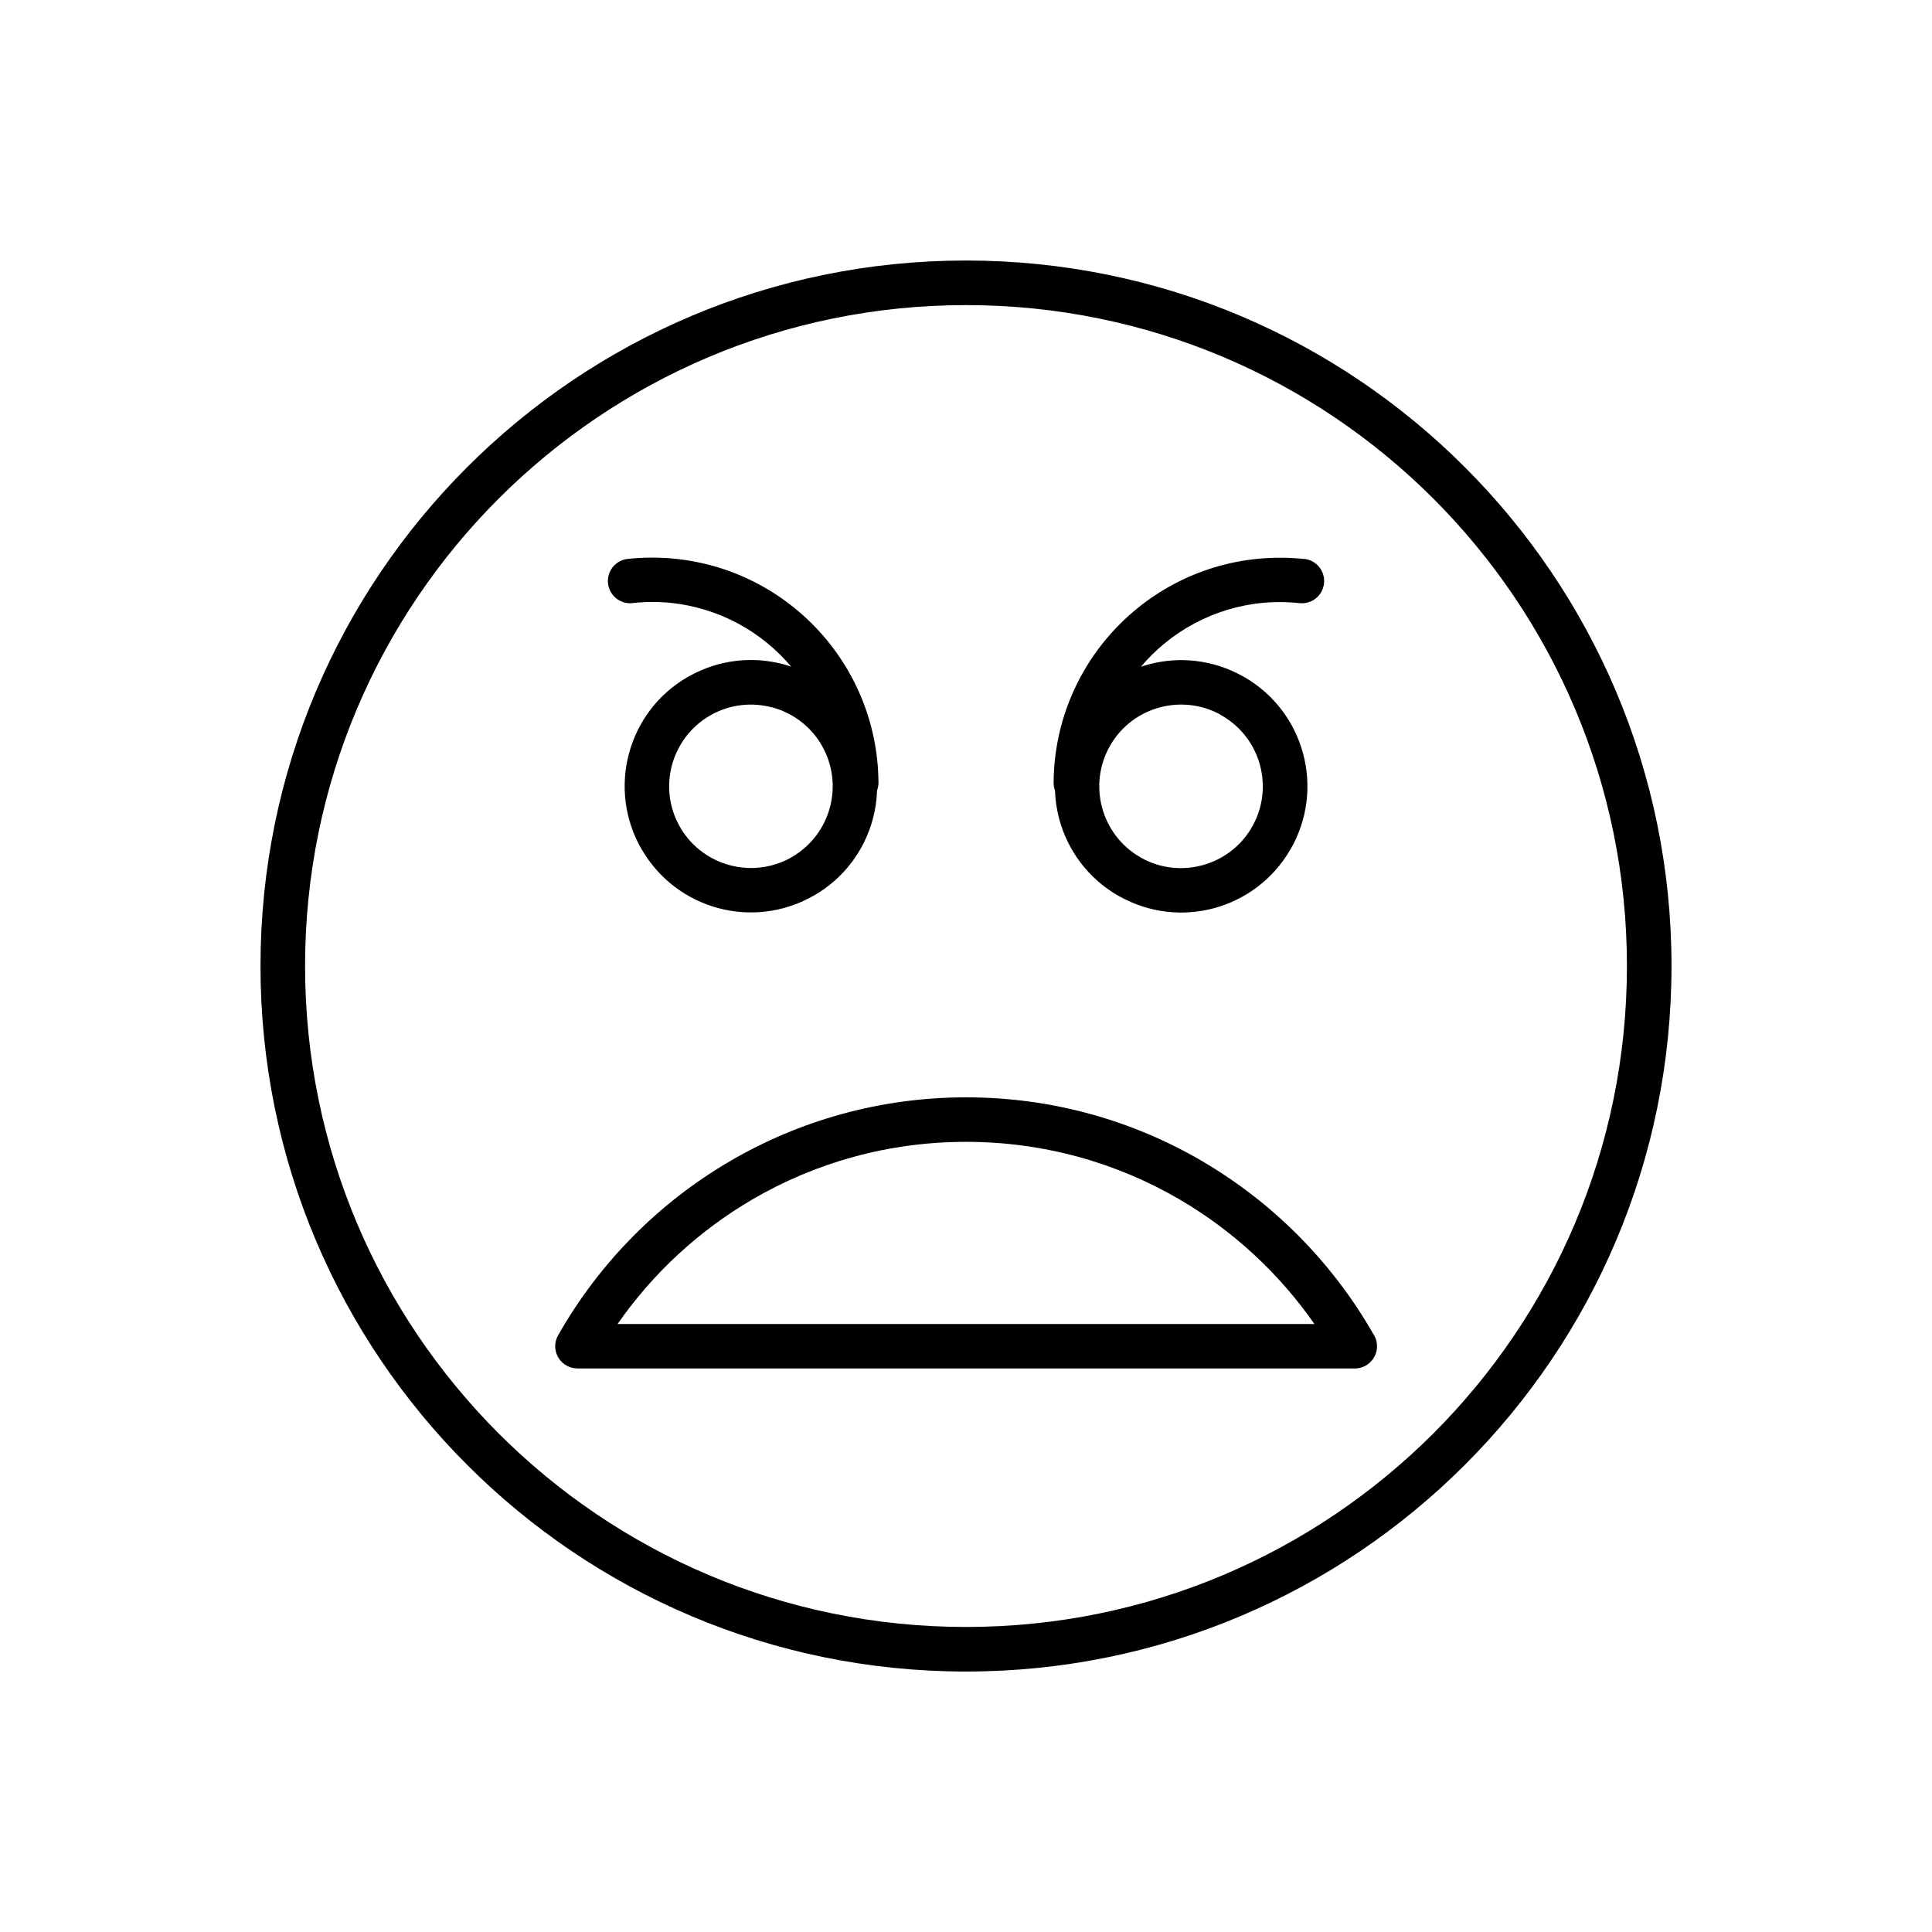 <?xml version="1.0" encoding="UTF-8"?>
<!-- Uploaded to: SVG Repo, www.svgrepo.com, Generator: SVG Repo Mixer Tools -->
<svg fill="#000000" width="800px" height="800px" version="1.1" viewBox="144 144 512 512" xmlns="http://www.w3.org/2000/svg">
 <g>
  <path d="m400 213.04c51.633 0 98.375 20.918 132.2 54.766 33.832 33.832 54.766 80.574 54.766 132.2 0 51.633-20.918 98.375-54.766 132.2-33.832 33.832-80.574 54.766-132.2 54.766-51.633 0-98.375-20.918-132.2-54.766-33.832-33.832-54.766-80.574-54.766-132.2 0-51.633 20.918-98.375 54.766-132.2 33.832-33.832 80.574-54.766 132.2-54.766zm123.86 63.109c-31.703-31.703-75.488-51.293-123.86-51.293-48.371 0-92.156 19.609-123.86 51.293-31.703 31.703-51.293 75.488-51.293 123.86 0 48.371 19.609 92.156 51.293 123.86 31.703 31.703 75.488 51.293 123.86 51.293 48.371 0 92.156-19.609 123.86-51.293 31.703-31.703 51.293-75.488 51.293-123.86 0-48.371-19.609-92.156-51.293-123.86z"/>
  <path d="m467.41 333.38c-5.066-2.781-10.805-3.312-16.031-1.914-5.367 1.434-10.168 4.906-13.16 10.078l-0.02 0.02h0.02c-2.992 5.172-3.594 11.07-2.16 16.438 1.434 5.348 4.906 10.168 10.098 13.16 0.09 0.055 0.176 0.105 0.266 0.16 5.102 2.852 10.895 3.402 16.172 1.984 5.227-1.398 9.918-4.731 12.914-9.652 0.125-0.266 0.266-0.512 0.426-0.742 2.832-5.102 3.383-10.875 1.984-16.117-1.398-5.242-4.766-9.953-9.777-12.965-0.246-0.125-0.496-0.266-0.727-0.426zm-155.8-29.543c-3.242 0.336-6.129-2-6.484-5.242-0.336-3.242 2-6.129 5.242-6.484 0.992-0.105 2-0.195 3.027-0.246 0.887-0.055 1.895-0.07 3.027-0.09 16.562-0.105 31.598 6.5 42.527 17.289 10.93 10.785 17.746 25.754 17.855 42.332 0 0.727-0.125 1.434-0.371 2.074-0.09 2.551-0.461 5.102-1.117 7.547-2.215 8.273-7.582 15.691-15.586 20.297-0.125 0.07-0.246 0.141-0.371 0.195-7.918 4.445-16.879 5.332-25.012 3.152-8.254-2.215-15.656-7.582-20.297-15.586h-0.02c-4.621-8.008-5.562-17.129-3.348-25.383 2.215-8.273 7.582-15.691 15.586-20.297 0.125-0.07 0.246-0.141 0.371-0.195 7.918-4.445 16.879-5.332 25.012-3.152 0.672 0.176 1.348 0.391 2.019 0.621-0.938-1.117-1.949-2.195-2.977-3.223-8.785-8.68-20.902-14.012-34.219-13.922-0.691 0-1.504 0.035-2.426 0.09-0.797 0.055-1.594 0.105-2.426 0.195zm37 27.633c-5.227-1.398-10.945-0.867-16.031 1.914-0.23 0.16-0.477 0.301-0.727 0.426-4.996 2.992-8.359 7.723-9.777 12.965-1.398 5.262-0.852 11.035 1.984 16.117 0.16 0.23 0.301 0.496 0.426 0.742 2.992 4.926 7.688 8.254 12.914 9.652 5.277 1.418 11.051 0.852 16.172-1.984 0.09-0.055 0.176-0.105 0.266-0.16 5.172-2.992 8.66-7.793 10.098-13.16 1.434-5.367 0.832-11.266-2.16-16.438h0.02l-0.02-0.02c-2.977-5.152-7.793-8.625-13.16-10.078zm141.03-39.355c3.242 0.336 5.578 3.242 5.242 6.484-0.336 3.242-3.242 5.578-6.484 5.242-0.832-0.09-1.648-0.16-2.426-0.195-0.938-0.055-1.754-0.09-2.426-0.09-13.32-0.09-25.434 5.242-34.219 13.922-1.047 1.027-2.035 2.109-2.977 3.223 0.672-0.23 1.348-0.426 2.019-0.621 8.129-2.18 17.094-1.293 25.012 3.152 0.125 0.055 0.246 0.125 0.371 0.195 8.008 4.621 13.371 12.043 15.586 20.297 2.215 8.254 1.273 17.375-3.348 25.383h-0.02c-4.621 8.008-12.043 13.371-20.297 15.586-8.129 2.18-17.094 1.293-25.012-3.152-0.125-0.055-0.246-0.125-0.371-0.195-8.008-4.621-13.371-12.043-15.586-20.297-0.656-2.461-1.047-4.996-1.117-7.547-0.246-0.656-0.371-1.348-0.371-2.074 0.105-16.578 6.926-31.547 17.855-42.332 10.93-10.785 25.965-17.395 42.527-17.289 1.133 0 2.144 0.035 3.027 0.09 1.027 0.055 2.035 0.141 3.027 0.246z"/>
  <path d="m492.33 494.87c-9.352-13.445-21.574-24.742-35.777-33.035-16.598-9.688-35.922-15.234-56.555-15.234-20.637 0-39.961 5.543-56.555 15.234-14.188 8.273-26.41 19.57-35.777 33.035zm-29.863-43.219c18.863 11 34.574 26.836 45.434 45.805 0.637 0.938 1.027 2.09 1.027 3.312 0 3.258-2.641 5.898-5.898 5.898h-206v-0.02c-0.992 0-1.984-0.246-2.906-0.762-2.832-1.613-3.824-5.191-2.215-8.023 10.859-19.148 26.656-35.141 45.664-46.211 18.367-10.699 39.691-16.844 62.453-16.844s44.105 6.129 62.453 16.844z"/>
 </g>
</svg>